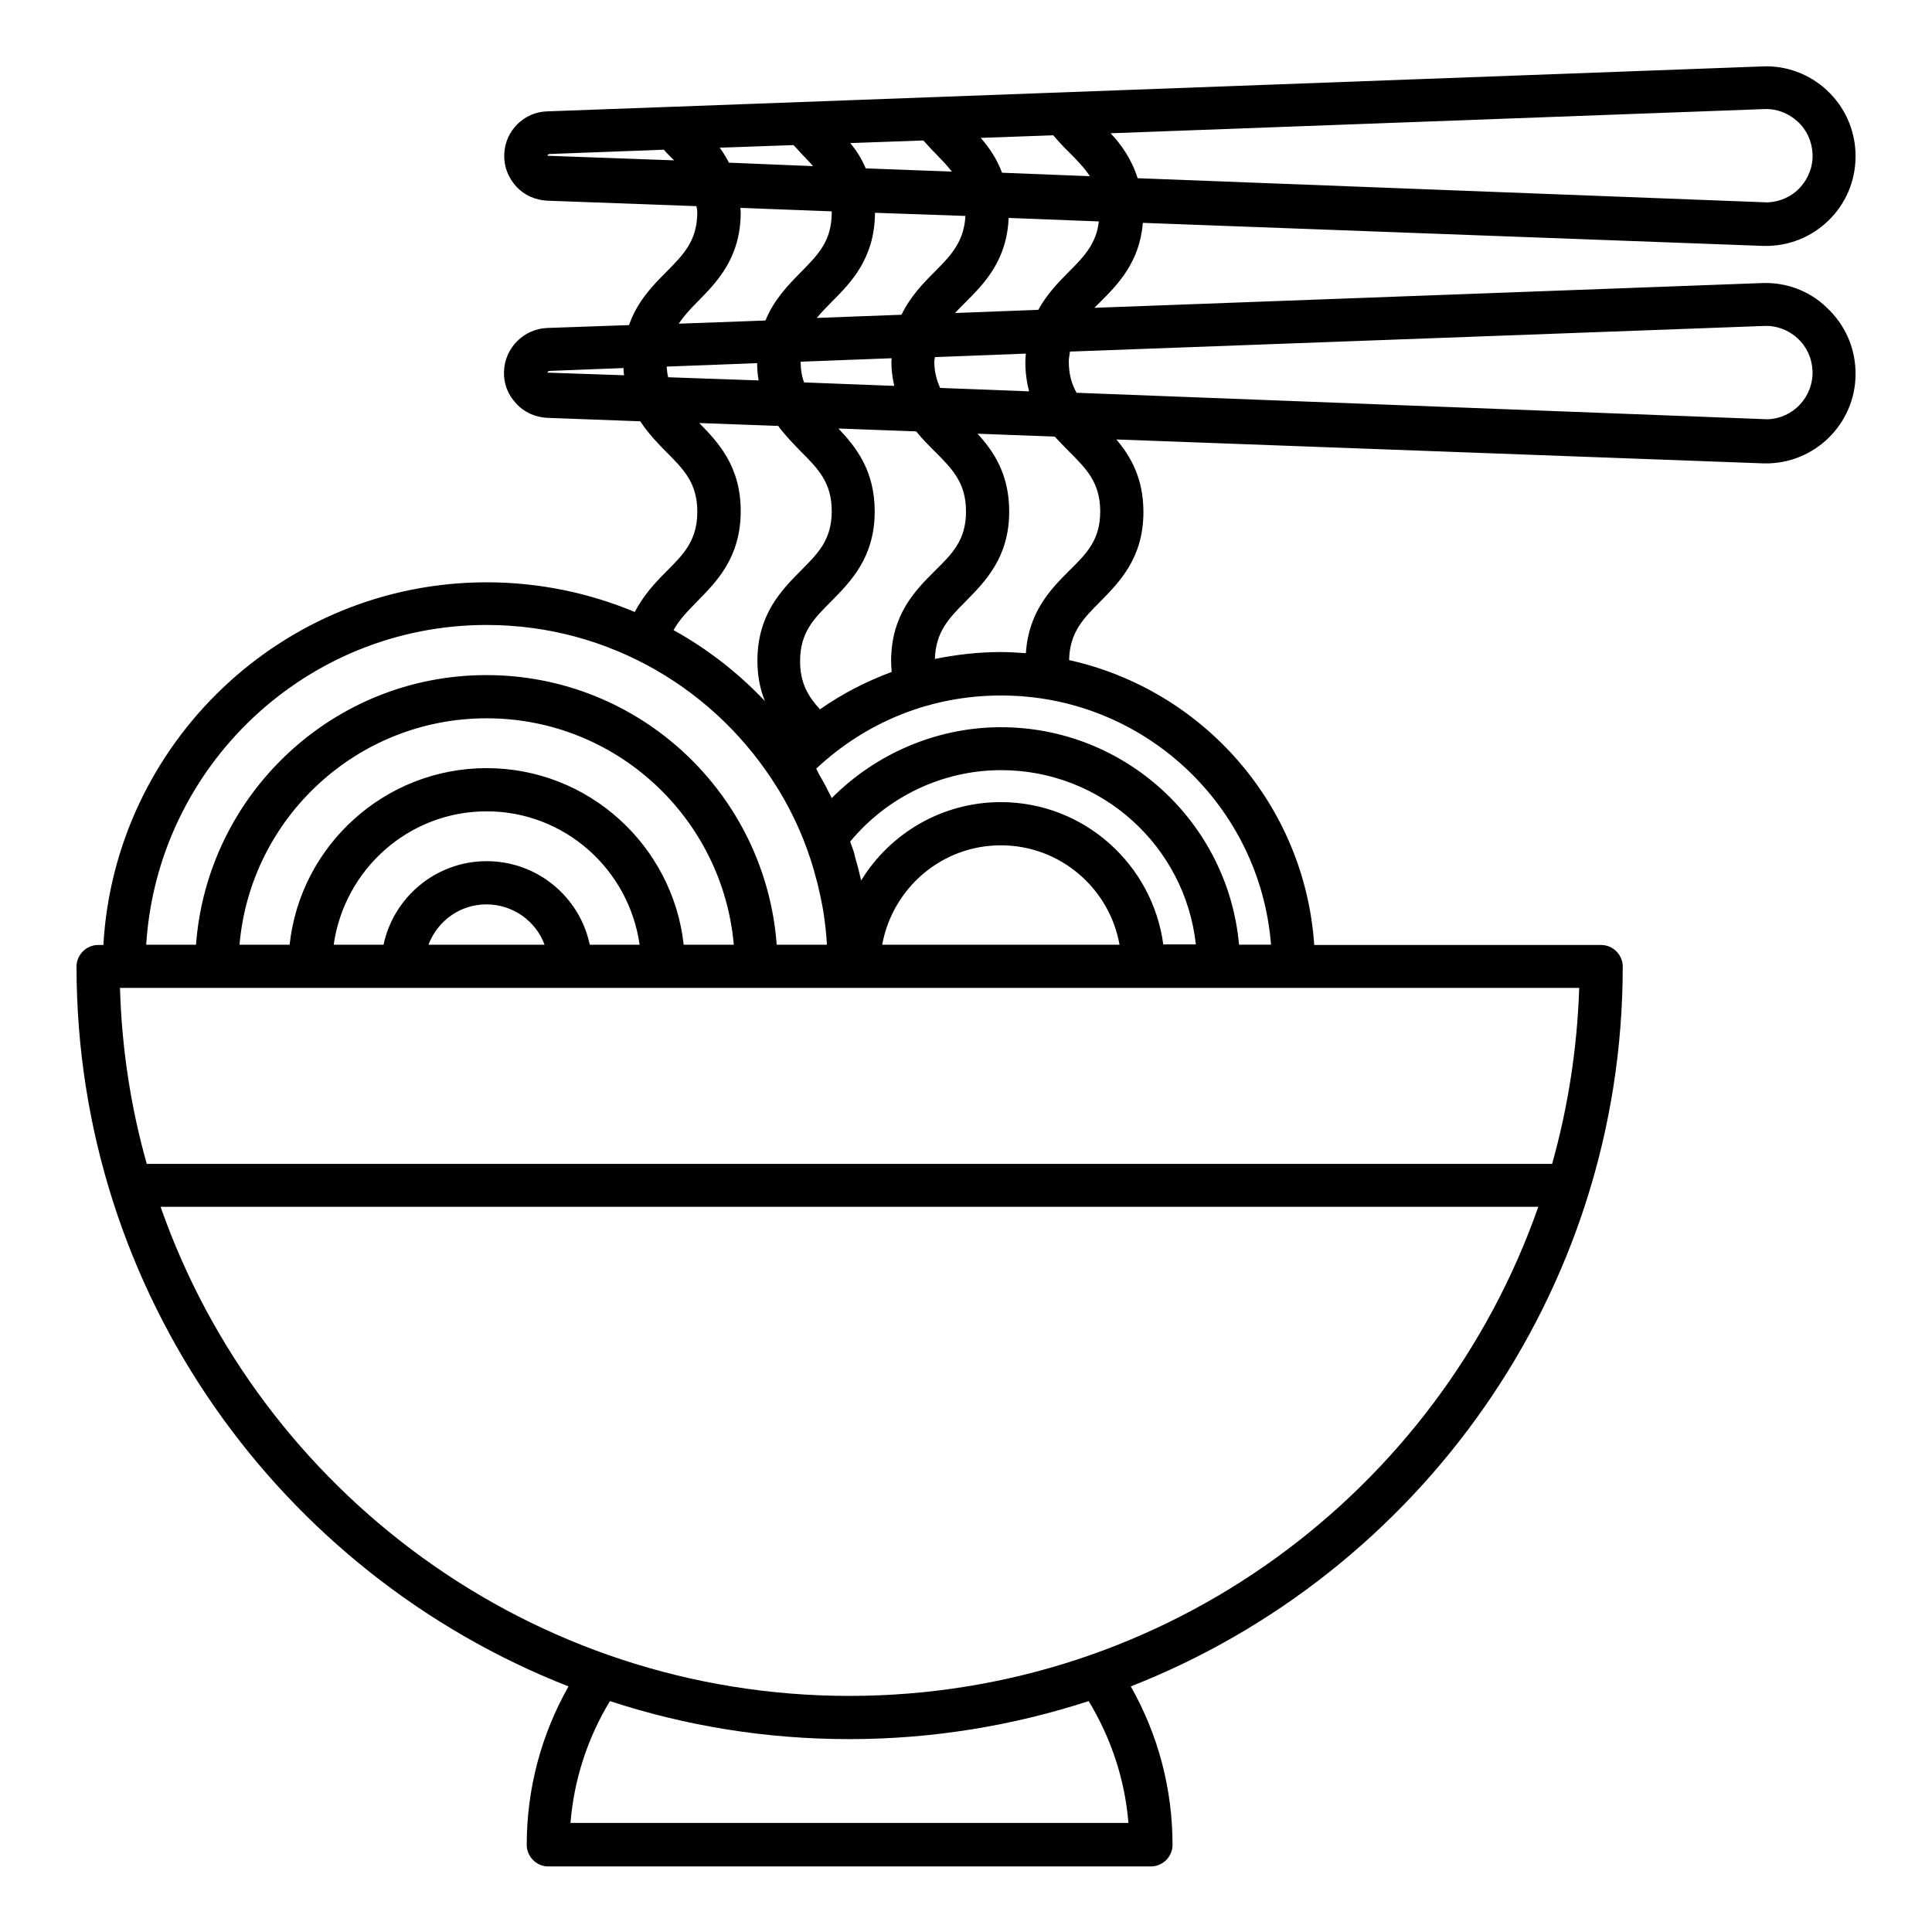 <?xml version="1.0" encoding="UTF-8"?>
<!-- Uploaded to: ICON Repo, www.svgrepo.com, Generator: ICON Repo Mixer Tools -->
<svg fill="#000000" width="800px" height="800px" version="1.1" viewBox="144 144 512 512" xmlns="http://www.w3.org/2000/svg">
 <path d="m611.06 219.01-177.02 6.566c0.457-0.457 0.918-0.992 1.449-1.449 4.734-4.734 10.535-10.609 11.375-21.07l164.2 6.106h0.84 0.918c6.336-0.23 12.215-2.902 16.566-7.559 4.352-4.656 6.566-10.762 6.336-17.098-0.23-6.336-2.902-12.215-7.559-16.566s-10.914-6.641-17.098-6.336l-288.62 10.688h-0.152l-33.281 1.223c-6.109 0.152-11.148 5.117-11.379 11.301-0.152 3.207 0.992 6.184 3.129 8.551 2.137 2.367 5.113 3.664 8.246 3.816l39.543 1.449c0.078 0.535 0.23 0.992 0.23 1.602 0 7.559-3.586 11.145-8.168 15.801-3.586 3.586-7.711 7.785-9.922 14.121l-21.68 0.762c-6.184 0.23-11.223 5.266-11.449 11.449-0.152 3.207 0.992 6.184 3.207 8.551 2.137 2.367 5.113 3.664 8.246 3.816l24.656 0.918c2.137 3.207 4.582 5.801 6.871 8.09 4.582 4.582 8.246 8.246 8.246 15.879 0 7.559-3.586 11.223-8.168 15.801-2.977 2.977-6.106 6.336-8.398 10.762-12.062-5.039-25.344-7.863-39.234-7.863-54.199 0-98.547 42.672-101.6 96.105l-1.387 0.004c-3.129 0-5.727 2.594-5.727 5.727 0 86.715 54.121 160.91 130.38 190.76-7.25 12.824-11.07 27.176-11.07 41.984 0 3.129 2.594 5.727 5.727 5.727h159.69c3.129 0 5.727-2.594 5.727-5.727 0-14.809-3.816-29.234-11.07-41.984 76.184-29.848 130.38-104.12 130.38-190.76 0-3.129-2.594-5.727-5.727-5.727h-76.031c-2.519-37.176-29.465-67.633-64.961-75.496 0.152-7.25 3.664-10.914 8.168-15.418 5.113-5.191 11.527-11.602 11.527-23.816 0-8.93-3.359-14.734-7.176-19.238l171.3 6.336h0.84 0.84c13.129-0.457 23.434-11.527 22.902-24.656-0.23-6.336-2.902-12.215-7.559-16.566-4.648-4.578-10.984-6.789-17.094-6.562zm-183.73-3.051c-2.75 2.75-5.879 5.953-8.168 10.152l-22.062 0.84c0.84-0.918 1.754-1.832 2.75-2.824 4.961-4.961 10.992-11.07 11.449-22.367l23.895 0.918c-0.613 5.797-3.82 9.234-7.863 13.281zm-35.574 47.707c4.582 4.582 8.246 8.246 8.246 15.879 0 7.559-3.586 11.145-8.246 15.727-5.191 5.191-11.602 11.602-11.602 23.969 0 0.992 0.078 1.832 0.152 2.824-6.719 2.519-13.055 5.727-19.008 9.922-3.055-3.359-5.266-6.871-5.266-12.746 0-7.633 3.586-11.223 8.246-15.879 5.113-5.191 11.527-11.602 11.527-23.816 0-10.84-4.961-17.098-9.617-21.984l20.609 0.762c1.598 1.984 3.356 3.742 4.957 5.344zm60.535 130.69c-2.824-21.297-21.07-37.785-43.055-37.785-15.648 0-29.391 8.32-37.023 20.762-0.457-1.984-0.918-3.894-1.527-5.879-0.152-0.535-0.23-1.07-0.383-1.602-0.305-0.992-0.688-1.832-0.992-2.824 9.848-11.91 24.504-18.93 40-18.93 26.719 0 48.777 20.23 51.602 46.184l-8.621-0.004zm-11.605 0h-62.898c2.75-14.961 15.727-26.336 31.449-26.336 15.727 0 28.777 11.371 31.449 26.336zm-119.62-150.38c-0.23-0.84-0.305-1.832-0.383-2.824l23.969-0.918c0 1.68 0.152 3.207 0.383 4.582zm16.109-56.867c-0.762-1.449-1.527-2.75-2.441-3.969l19.543-0.688c0.688 0.688 1.297 1.375 1.91 2.062 1.145 1.223 2.289 2.367 3.281 3.512zm32.137-5.191 19.391-0.688c0.992 1.07 1.984 2.215 3.055 3.281 1.68 1.754 3.207 3.281 4.504 4.961l-22.824-0.84c-1.148-2.668-2.523-4.805-4.125-6.715zm53.816-2.062c1.375 1.602 2.75 3.129 4.199 4.504 2.137 2.137 4.047 4.121 5.496 6.336l-23.281-0.918c-1.375-3.742-3.434-6.719-5.648-9.238zm-23.281 21.375c-0.383 6.793-3.742 10.383-8.09 14.734-3.055 3.055-6.488 6.566-8.855 11.449l-22.441 0.84c1.145-1.375 2.441-2.75 3.894-4.199 5.113-5.113 11.449-11.527 11.527-23.664zm-43.664 38.625 24.121-0.918c0 0.305-0.078 0.535-0.078 0.84 0 2.367 0.305 4.504 0.762 6.488l-23.895-0.918c-0.605-1.598-0.91-3.356-0.91-5.492zm36.945 6.945c-0.84-1.984-1.527-4.121-1.527-6.945 0-0.457 0.152-0.84 0.152-1.223l24.121-0.918c-0.078 0.688-0.152 1.375-0.152 2.137 0 2.902 0.383 5.496 0.992 7.863zm218.39-73.891c3.281-0.152 6.414 1.07 8.855 3.281 2.441 2.215 3.816 5.266 3.969 8.625 0.152 3.281-1.07 6.414-3.281 8.855-2.215 2.441-5.344 3.816-8.625 3.969l-166.95-6.41c-1.602-5.039-4.273-8.855-7.176-11.91zm-322.44 12.367c0-0.23 0.23-0.383 0.457-0.457l30.383-1.145c0.23 0.305 0.535 0.535 0.762 0.84 0.688 0.688 1.297 1.375 1.984 1.984zm39.691 38.777c5.113-5.191 11.527-11.602 11.527-23.816 0-0.383-0.078-0.762-0.078-1.145l24.199 0.918v0.305c0 7.559-3.586 11.145-8.168 15.801-3.281 3.359-7.098 7.176-9.391 12.824l-22.977 0.84c1.375-2.062 2.981-3.816 4.887-5.727zm-39.691 18.703c0-0.23 0.23-0.383 0.457-0.457l19.695-0.762c0 0.688 0.078 1.297 0.152 1.91zm39.691 60.609c5.113-5.191 11.527-11.602 11.527-23.895 0-11.91-5.953-18.242-10.992-23.359l20.914 0.762c1.91 2.594 4.047 4.734 5.953 6.719 4.582 4.582 8.246 8.246 8.246 15.879 0 7.559-3.586 11.145-8.168 15.727-5.113 5.191-11.527 11.602-11.527 23.895 0 4.199 0.762 7.711 1.984 10.688-7.023-7.406-15.191-13.816-24.199-18.777 1.453-2.754 3.742-5.043 6.262-7.637zm-55.801 6.258c32.594 0 61.145 17.328 77.098 43.281 0.305 0.457 0.609 0.918 0.84 1.375 2.672 4.504 4.961 9.312 6.793 14.273 0.152 0.535 0.383 0.992 0.535 1.527 0.688 1.91 1.297 3.894 1.832 5.953 0.23 0.762 0.383 1.449 0.609 2.215 0.457 1.984 0.918 3.969 1.297 6.031 0.078 0.609 0.23 1.223 0.305 1.832 0.383 2.594 0.688 5.191 0.84 7.863v0.383h-13.281c-2.977-39.922-36.258-71.449-76.945-71.449s-73.969 31.602-76.945 71.449h-13.203c2.977-47.254 42.289-84.734 90.227-84.734zm27.328 84.734c-2.672-12.672-13.895-22.137-27.328-22.137-13.434 0-24.656 9.543-27.328 22.137h-13.207c2.824-19.922 19.848-35.344 40.535-35.344s37.711 15.418 40.535 35.344zm-11.984 0h-30.762c2.367-6.258 8.32-10.688 15.344-10.688 7.023 0 13.129 4.426 15.418 10.688zm36.871 0c-2.902-26.258-25.191-46.793-52.215-46.793-27.023 0-49.387 20.535-52.215 46.793h-13.281c2.902-33.586 31.145-60 65.496-60 34.352 0 62.52 26.41 65.496 60zm117.86 232.74h-147.86c0.918-11.449 4.504-22.441 10.457-32.289 20 6.566 41.297 10.078 63.434 10.078s43.434-3.586 63.434-10.078c5.957 9.848 9.621 20.84 10.535 32.289zm-73.969-33.664c-84.273 0-156.11-54.199-182.52-129.62h365.11c-26.41 75.422-98.242 129.62-182.59 129.62zm186.26-140.99h-372.44c-4.199-14.887-6.641-30.535-7.098-46.641h386.71c-0.539 16.105-2.981 31.68-7.18 46.641zm-74.504-58.09h-8.473c-2.902-32.289-30.074-57.633-63.129-57.633-16.871 0-33.055 6.945-44.809 18.777-0.992-1.984-1.984-3.969-3.129-5.879-0.383-0.609-0.609-1.297-0.992-1.91 13.359-12.52 30.535-19.391 48.93-19.391 37.711-0.074 68.703 29.086 71.602 66.035zm-53.508-130.69c4.582 4.582 8.246 8.246 8.246 15.879 0 7.559-3.586 11.145-8.246 15.727-4.887 4.887-10.762 10.914-11.449 21.832-2.215-0.152-4.426-0.305-6.641-0.305-5.953 0-11.832 0.688-17.48 1.832 0.23-7.176 3.664-10.762 8.168-15.266 5.113-5.191 11.527-11.602 11.527-23.816 0-9.848-4.121-15.953-8.398-20.609l20.457 0.762c1.297 1.371 2.594 2.742 3.816 3.965zm185.11-8.551-183.13-7.023c-1.297-2.289-2.062-4.887-2.062-8.32 0-0.992 0.23-1.754 0.305-2.594l183.97-6.793c3.281-0.152 6.488 1.07 8.855 3.281 2.441 2.215 3.816 5.266 3.969 8.625 0.23 6.871-5.113 12.598-11.906 12.824z"/>
</svg>